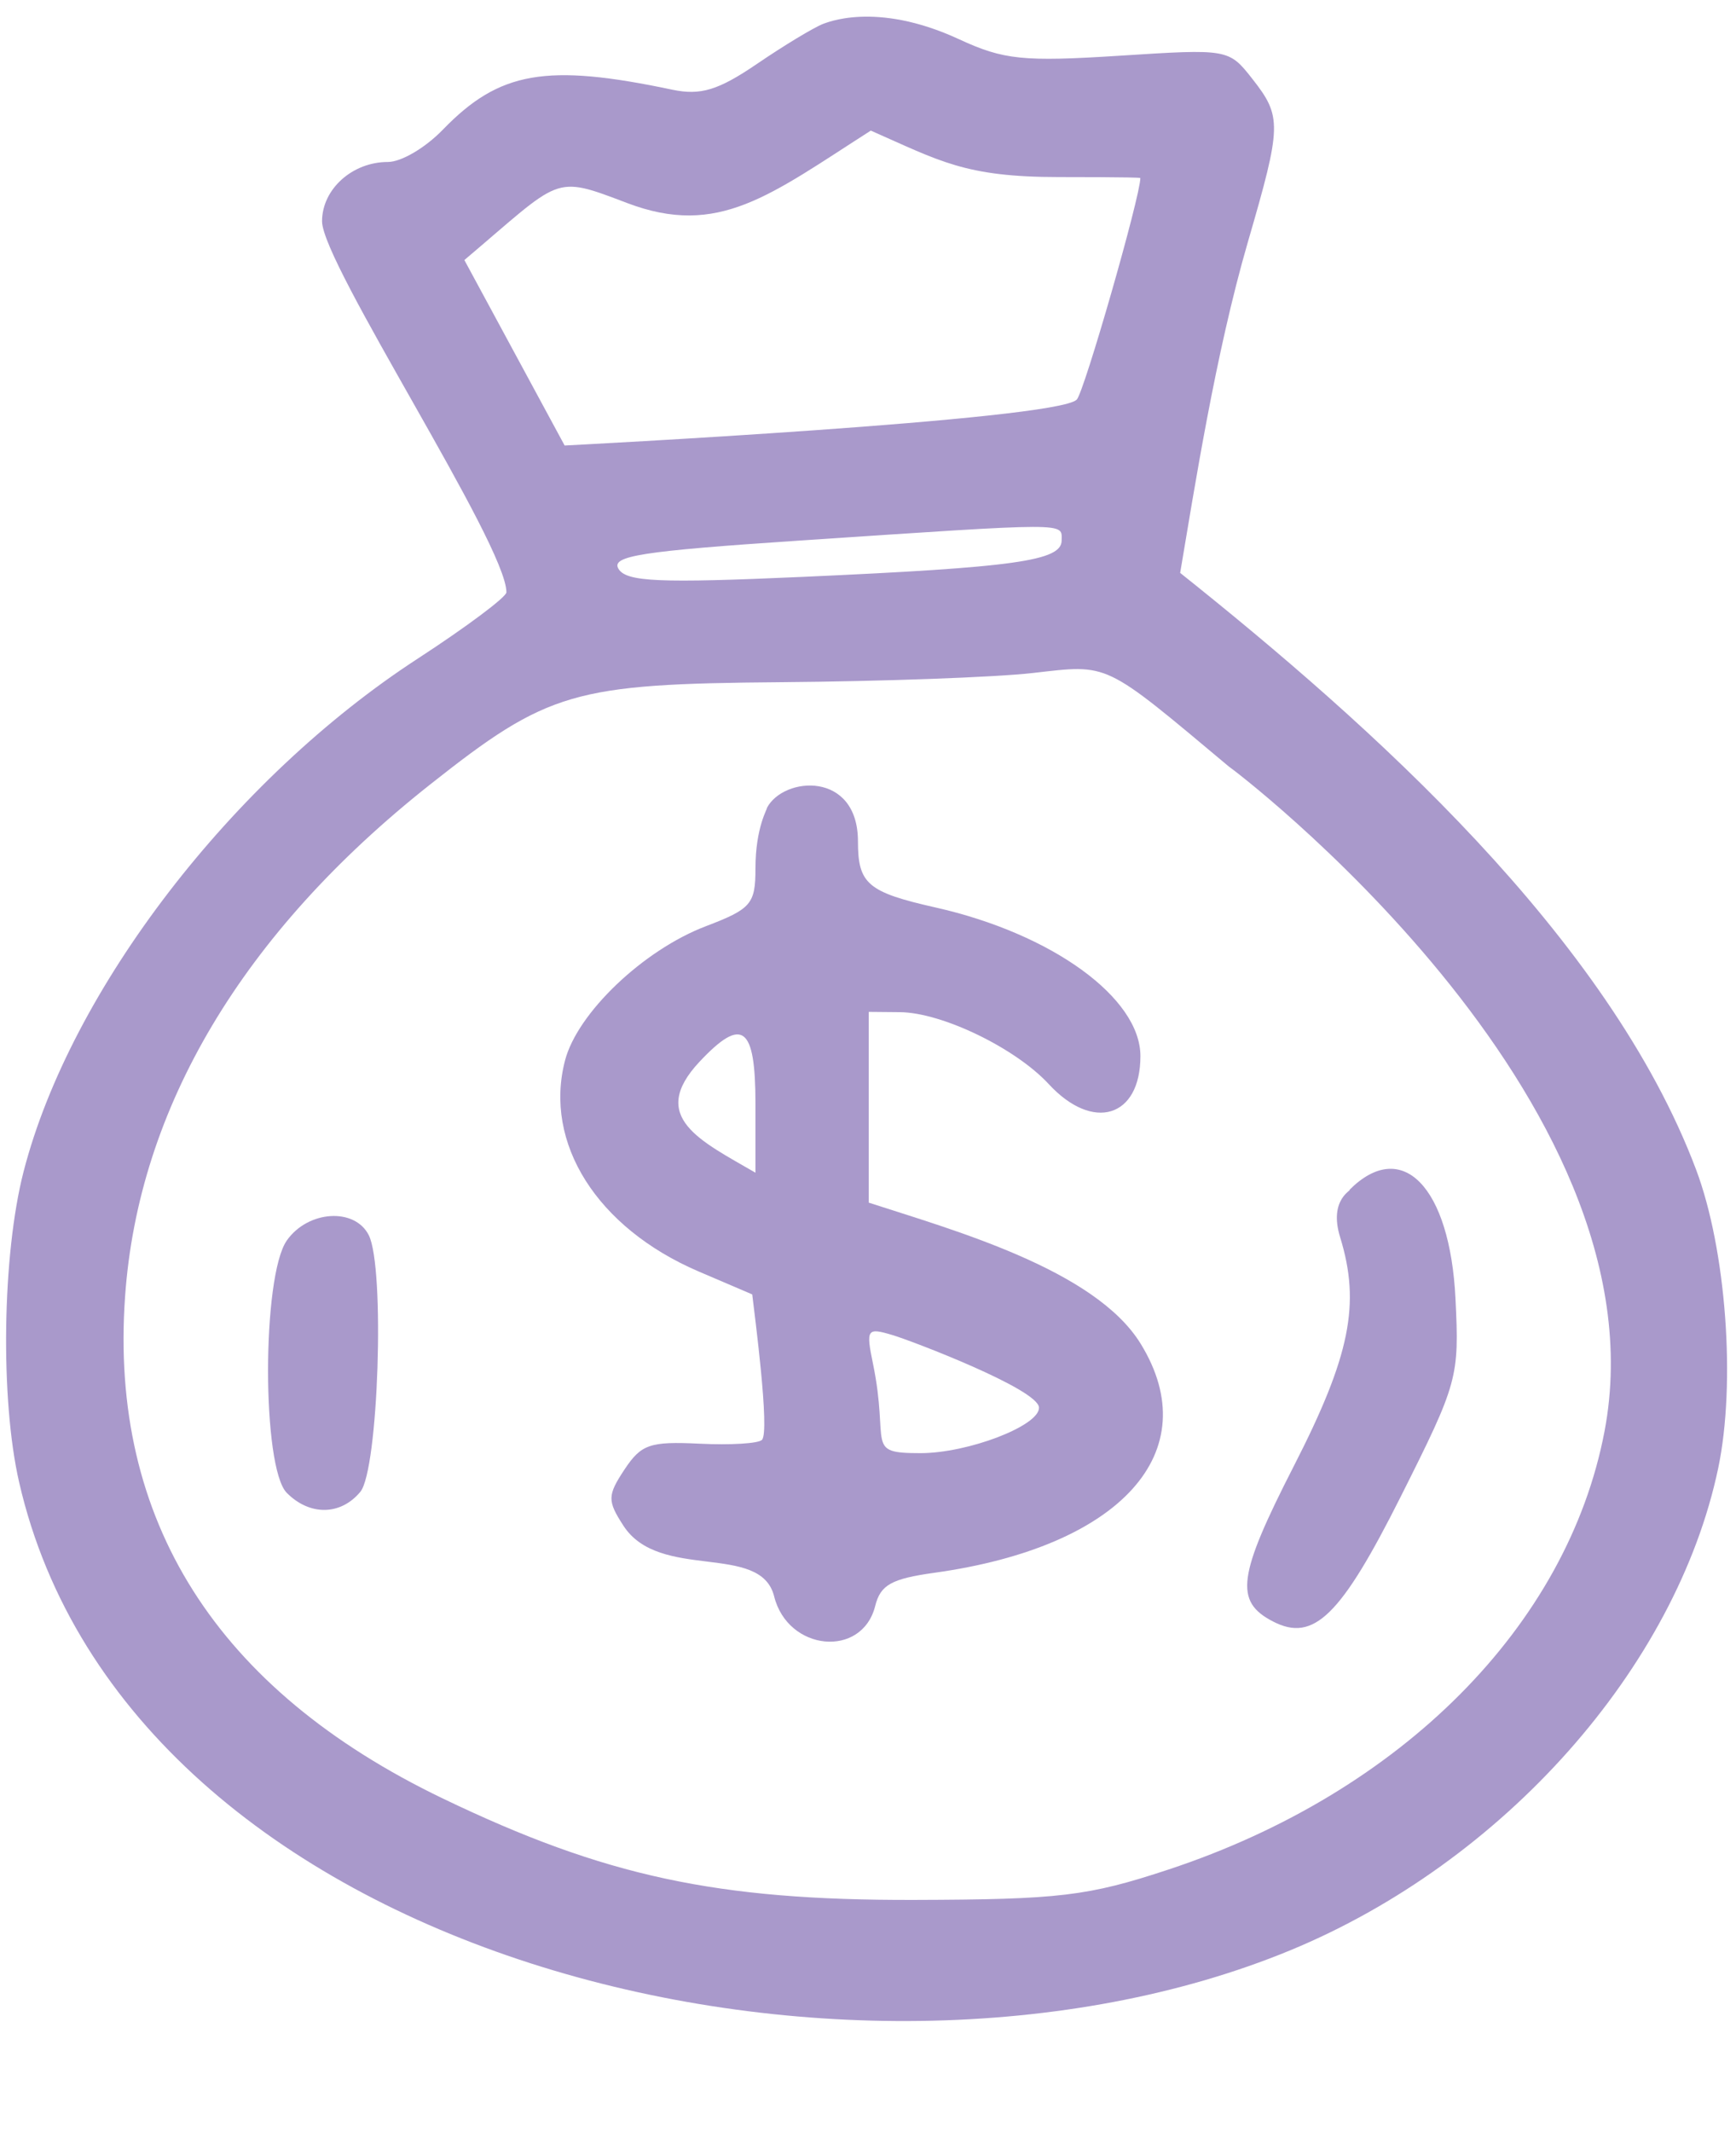 <?xml version="1.0" encoding="UTF-8" standalone="no"?><svg xmlns="http://www.w3.org/2000/svg" xmlns:xlink="http://www.w3.org/1999/xlink" data-name="Слой 1" fill="#a999cb" height="805.9" preserveAspectRatio="xMidYMid meet" version="1" viewBox="-2.3 -6.3 656.5 805.9" width="656.5" zoomAndPan="magnify"><g id="change1_1"><path d="M309.07,2.69c-3.58,1.37-14.88,8.19-25.07,15.14-14.68,10-21.36,12-32,9.79-47.71-10.07-65.42-7-86.81,15.08-6.72,6.93-15.74,12.23-20.83,12.23-13.45,0-24.87,10.29-24.87,22.42,0,16,69.72,122.13,69.72,140.25,0,1.79-15.09,13.06-33.43,25C85.65,288.15,24.36,367.85,6.63,436.53c-8.1,31.4-8.9,86-1.71,117.42,41.29,180.36,314.18,245.68,480.69,177,80.72-33.32,146-106.88,161.86-182.26,6.75-32.21,3-82.75-8.39-112.93C605.9,347.77,516,267.66,444,210.26c5.34-31.46,13.25-82.54,25.63-125.16,12.8-44,12.89-47.28,1.68-61.57-8.92-11.36-9.16-11.4-50.34-8.76-36.29,2.32-43.74,1.56-60.55-6.22C328.39-6.29,309.5,2.69,309.07,2.69ZM428.94,61c0,6.93-21.29,81.08-24.06,83.77-8,7.83-191.77,17.24-193.65,17.34L173.31,92c37-31.25,33.22-32.31,61.56-21.55,34.62,13.14,54-3,92.14-27.38C353.23,54.61,362.62,60.63,398,60.63,398.38,60.63,428.94,60.61,428.94,61ZM399.18,198c0,7.7-17.54,10.16-97.85,13.76-54.23,2.43-66.71,1.9-69.72-3s8.56-6.72,68.09-10.69c103.55-6.9,99.48-6.9,99.48-.11ZM604.47,534.79c-14,73.43-76.87,136.55-164.93,165.63-30.42,10.05-41.18,11.33-96.22,11.47-74.61.19-116.92-8.91-178.16-38.34C79.54,632.4,39,568.36,45,483.83c5-71.35,44.5-137.56,115.31-193.54,44.63-35.28,54.23-38.08,132.51-38.71,38.32-.3,81.28-1.86,95.4-3.47,29.13-3.31,26.5-4.56,74.2,35.36C462.81,283.47,628.6,408.4,604.47,534.79Z"/></g><g id="change1_2"><path d="M283.39,322c0,13.4-1.63,15.3-18.76,21.82-23.64,9-48.56,32.75-53.26,50.75-8.14,31.25,12.09,63.23,50.41,79.71L282.17,483c.81,7,6.77,51.94,3.67,55-1.37,1.37-11.83,2-23.65,1.43-18.76-.9-22,.23-28.34,9.78-6.46,9.79-6.5,11.79-.4,21.21,13.66,21.12,51.86,6.2,57,26.7,5.17,20.79,33.24,23.49,38.22,3.67,2-8,6.13-10.3,22.44-12.57,70.53-9.81,103-45.76,78-86.5-17.28-28.23-71.41-43.16-102.88-53.41V376.2l11.82.11c15.9.15,43.66,13.57,56.26,27.2,16.74,18.12,34.66,12.64,34.66-10.6,0-22-33.43-46.26-77.47-56.17-25.68-5.79-29.35-8.91-29.35-25,0-26.68-28.1-24.63-34.43-12.64C288.14,299.14,283.39,306.16,283.39,322Zm0,115c-20.61-12-40.85-21-21.11-42,16.17-17.18,21.11-13.46,21.11,15.9Zm107.22,88.88c0,6.85-26.9,17.13-44.84,17.13-21.3,0-11.58-3-17.94-33.84-2.69-13.05-2.26-13.69,7.34-10.81C341.91,500.32,390.61,518.89,390.61,525.82Z"/></g><g id="change1_3"><path d="M504.5,461.4c7.77,25.21,3.8,44.85-17.49,86.44s-22.58,51.22-7.92,58.79c15.4,8,25.7-2.12,48.42-47.38,21.49-42.81,22.07-44.88,20.61-74.61-2.08-42.4-20.23-61-40.09-41.17C509.31,443.47,500,446.86,504.5,461.4Z"/></g><g id="change1_4"><path d="M106.16,462.63c-9.45,13.45-9.46,85.87,0,95.4,8.67,8.73,20.38,8.56,27.81-.41,6.85-8.27,9.36-84.8,3.19-97-5.33-10.54-23-9.38-31,2Z"/></g></svg>